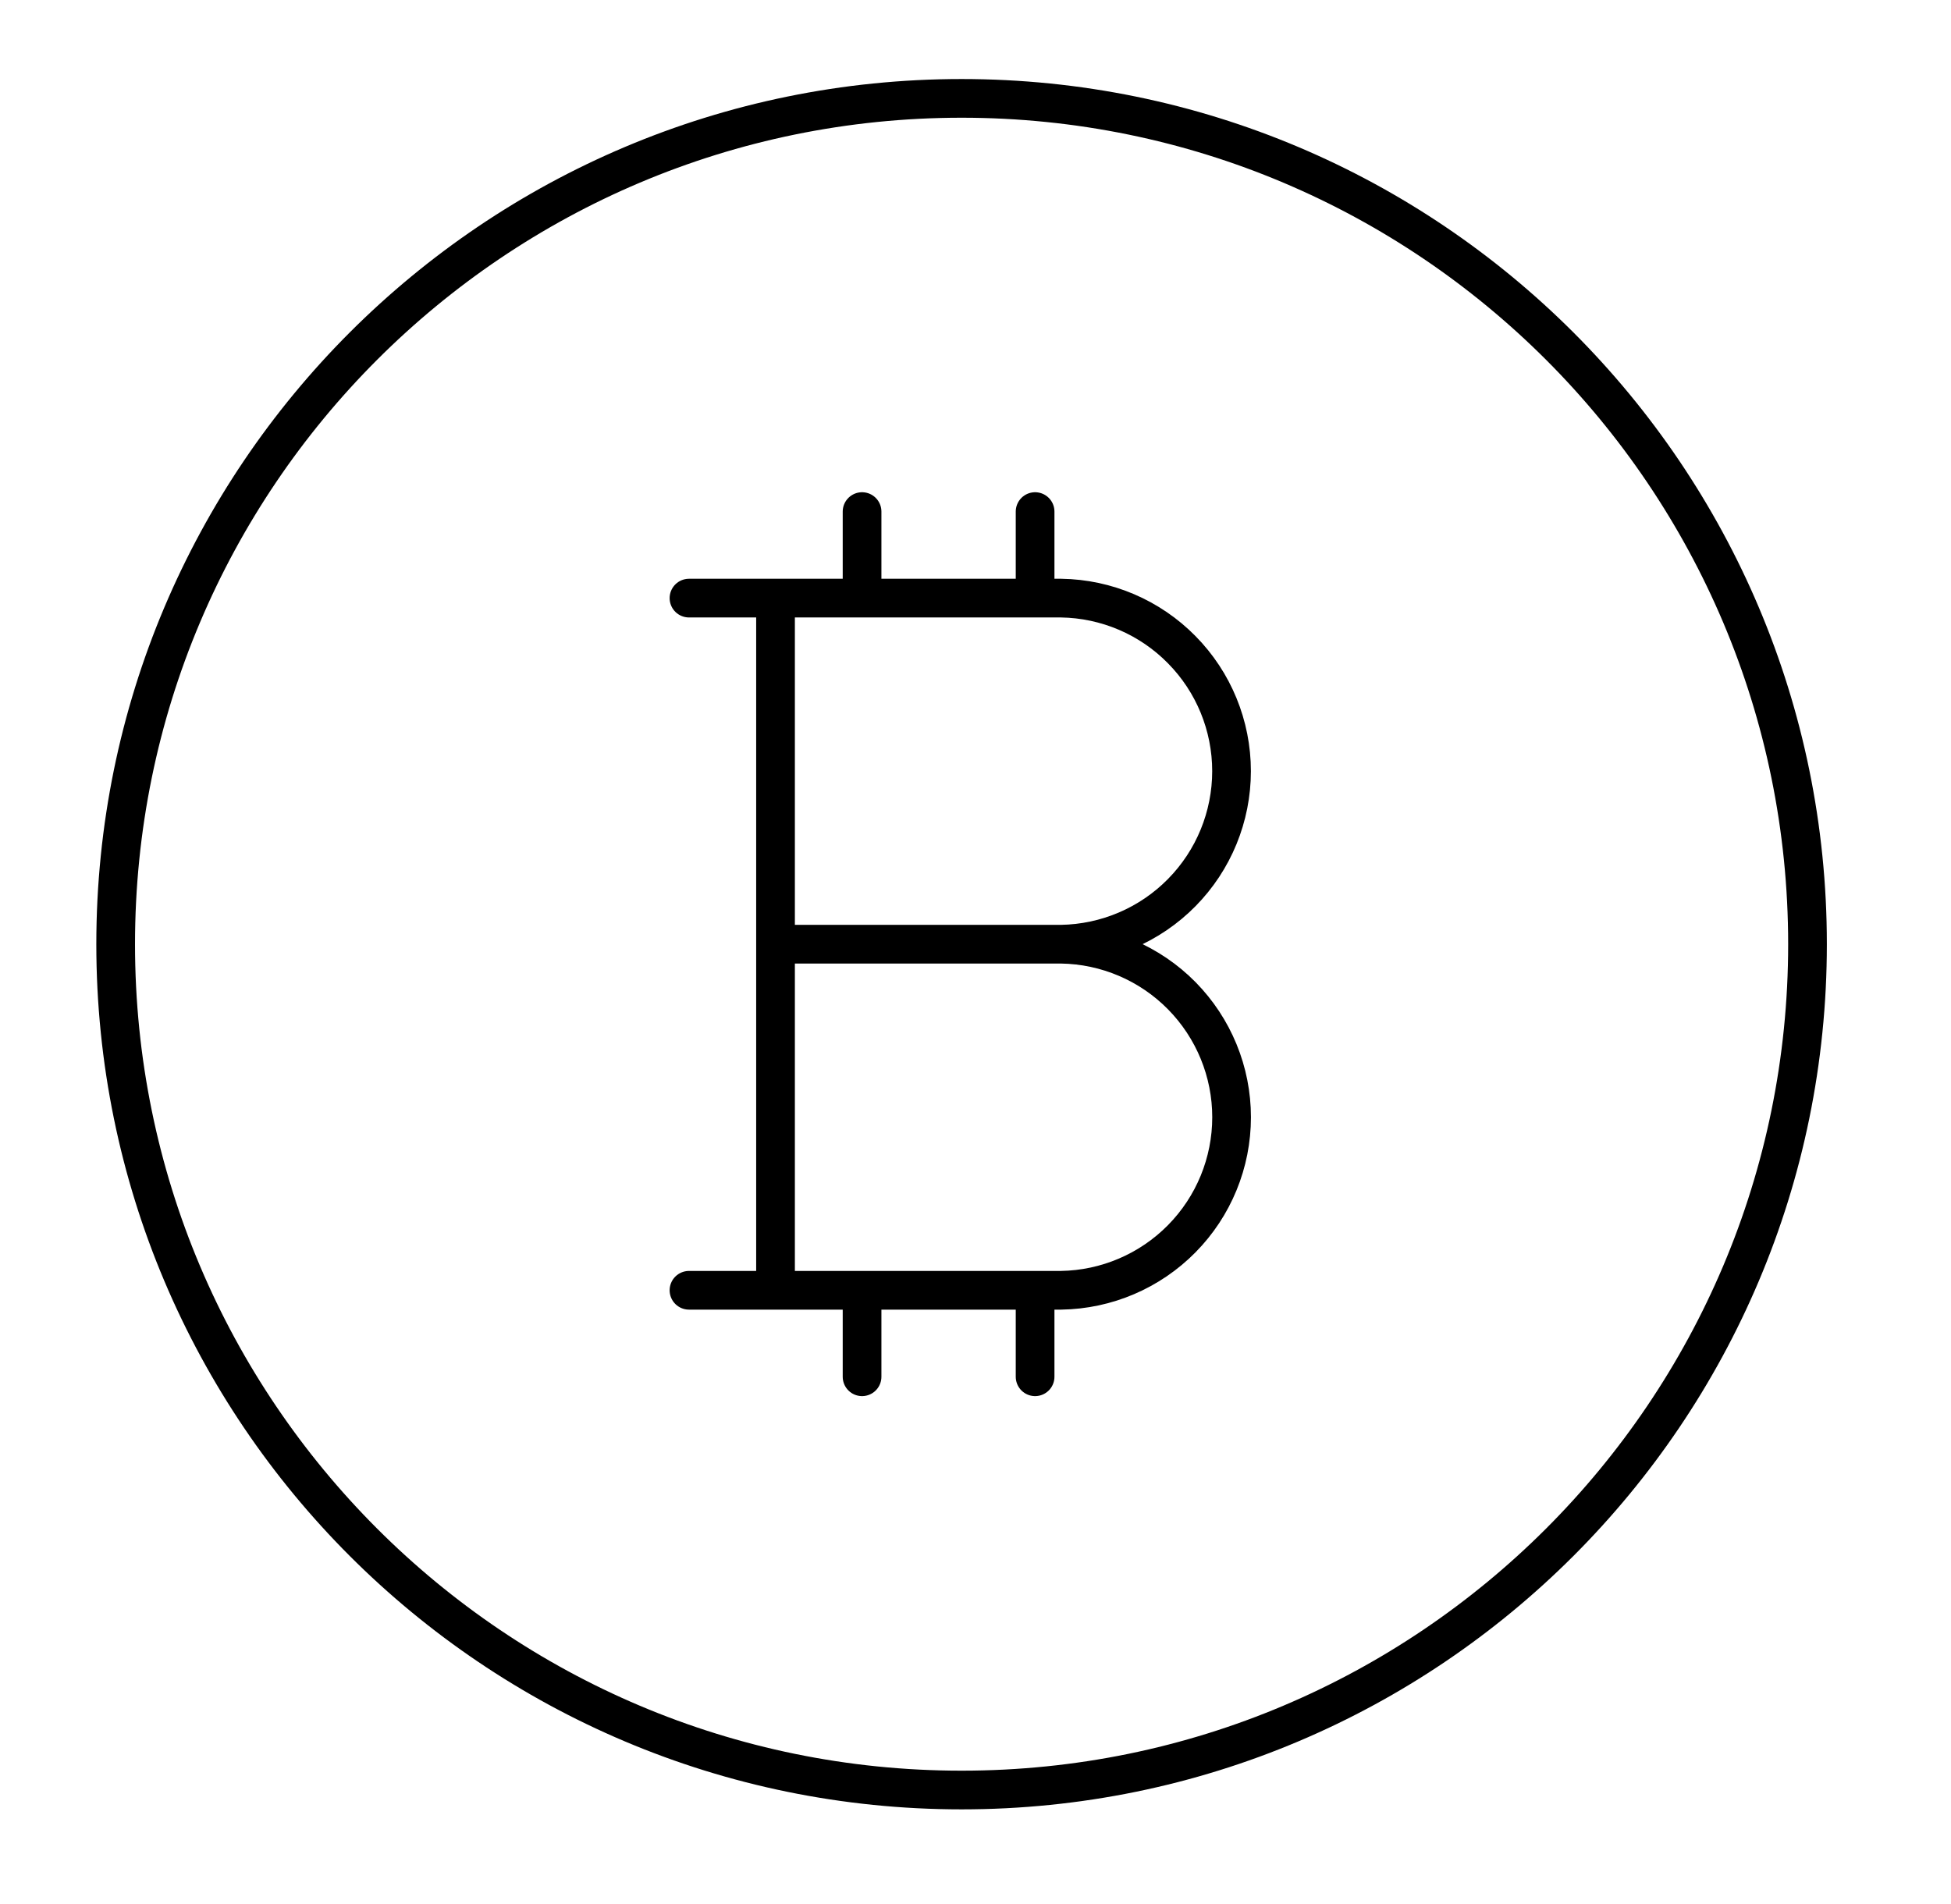 <svg width="42" height="41" viewBox="0 0 42 41" fill="none" xmlns="http://www.w3.org/2000/svg">
<path d="M22.843 20.328C23.821 20.342 24.754 20.741 25.441 21.438C26.128 22.136 26.513 23.075 26.513 24.053C26.513 25.032 26.128 25.971 25.441 26.668C24.754 27.365 23.821 27.764 22.843 27.779H16.695M16.695 27.779V12.877M16.695 27.779H14.832M16.695 12.877H22.842C23.82 12.891 24.754 13.29 25.44 13.988C26.127 14.684 26.512 15.624 26.512 16.602C26.512 17.581 26.127 18.52 25.44 19.217C24.754 19.914 23.82 20.313 22.842 20.328H16.695M16.695 12.877H14.832M18.558 29.641V27.779M22.283 29.641V27.779M18.558 12.877V11.014M22.283 12.877V11.014" stroke="black" stroke-width="0.833" stroke-linecap="round" stroke-linejoin="round"/>
<path d="M20.701 38.538C30.758 38.538 38.911 30.385 38.911 20.328C38.911 10.271 30.758 2.118 20.701 2.118C10.643 2.118 2.49 10.271 2.49 20.328C2.49 30.385 10.643 38.538 20.701 38.538Z" stroke="black" stroke-width="0.833" stroke-linecap="round" stroke-linejoin="round"/>
</svg>
